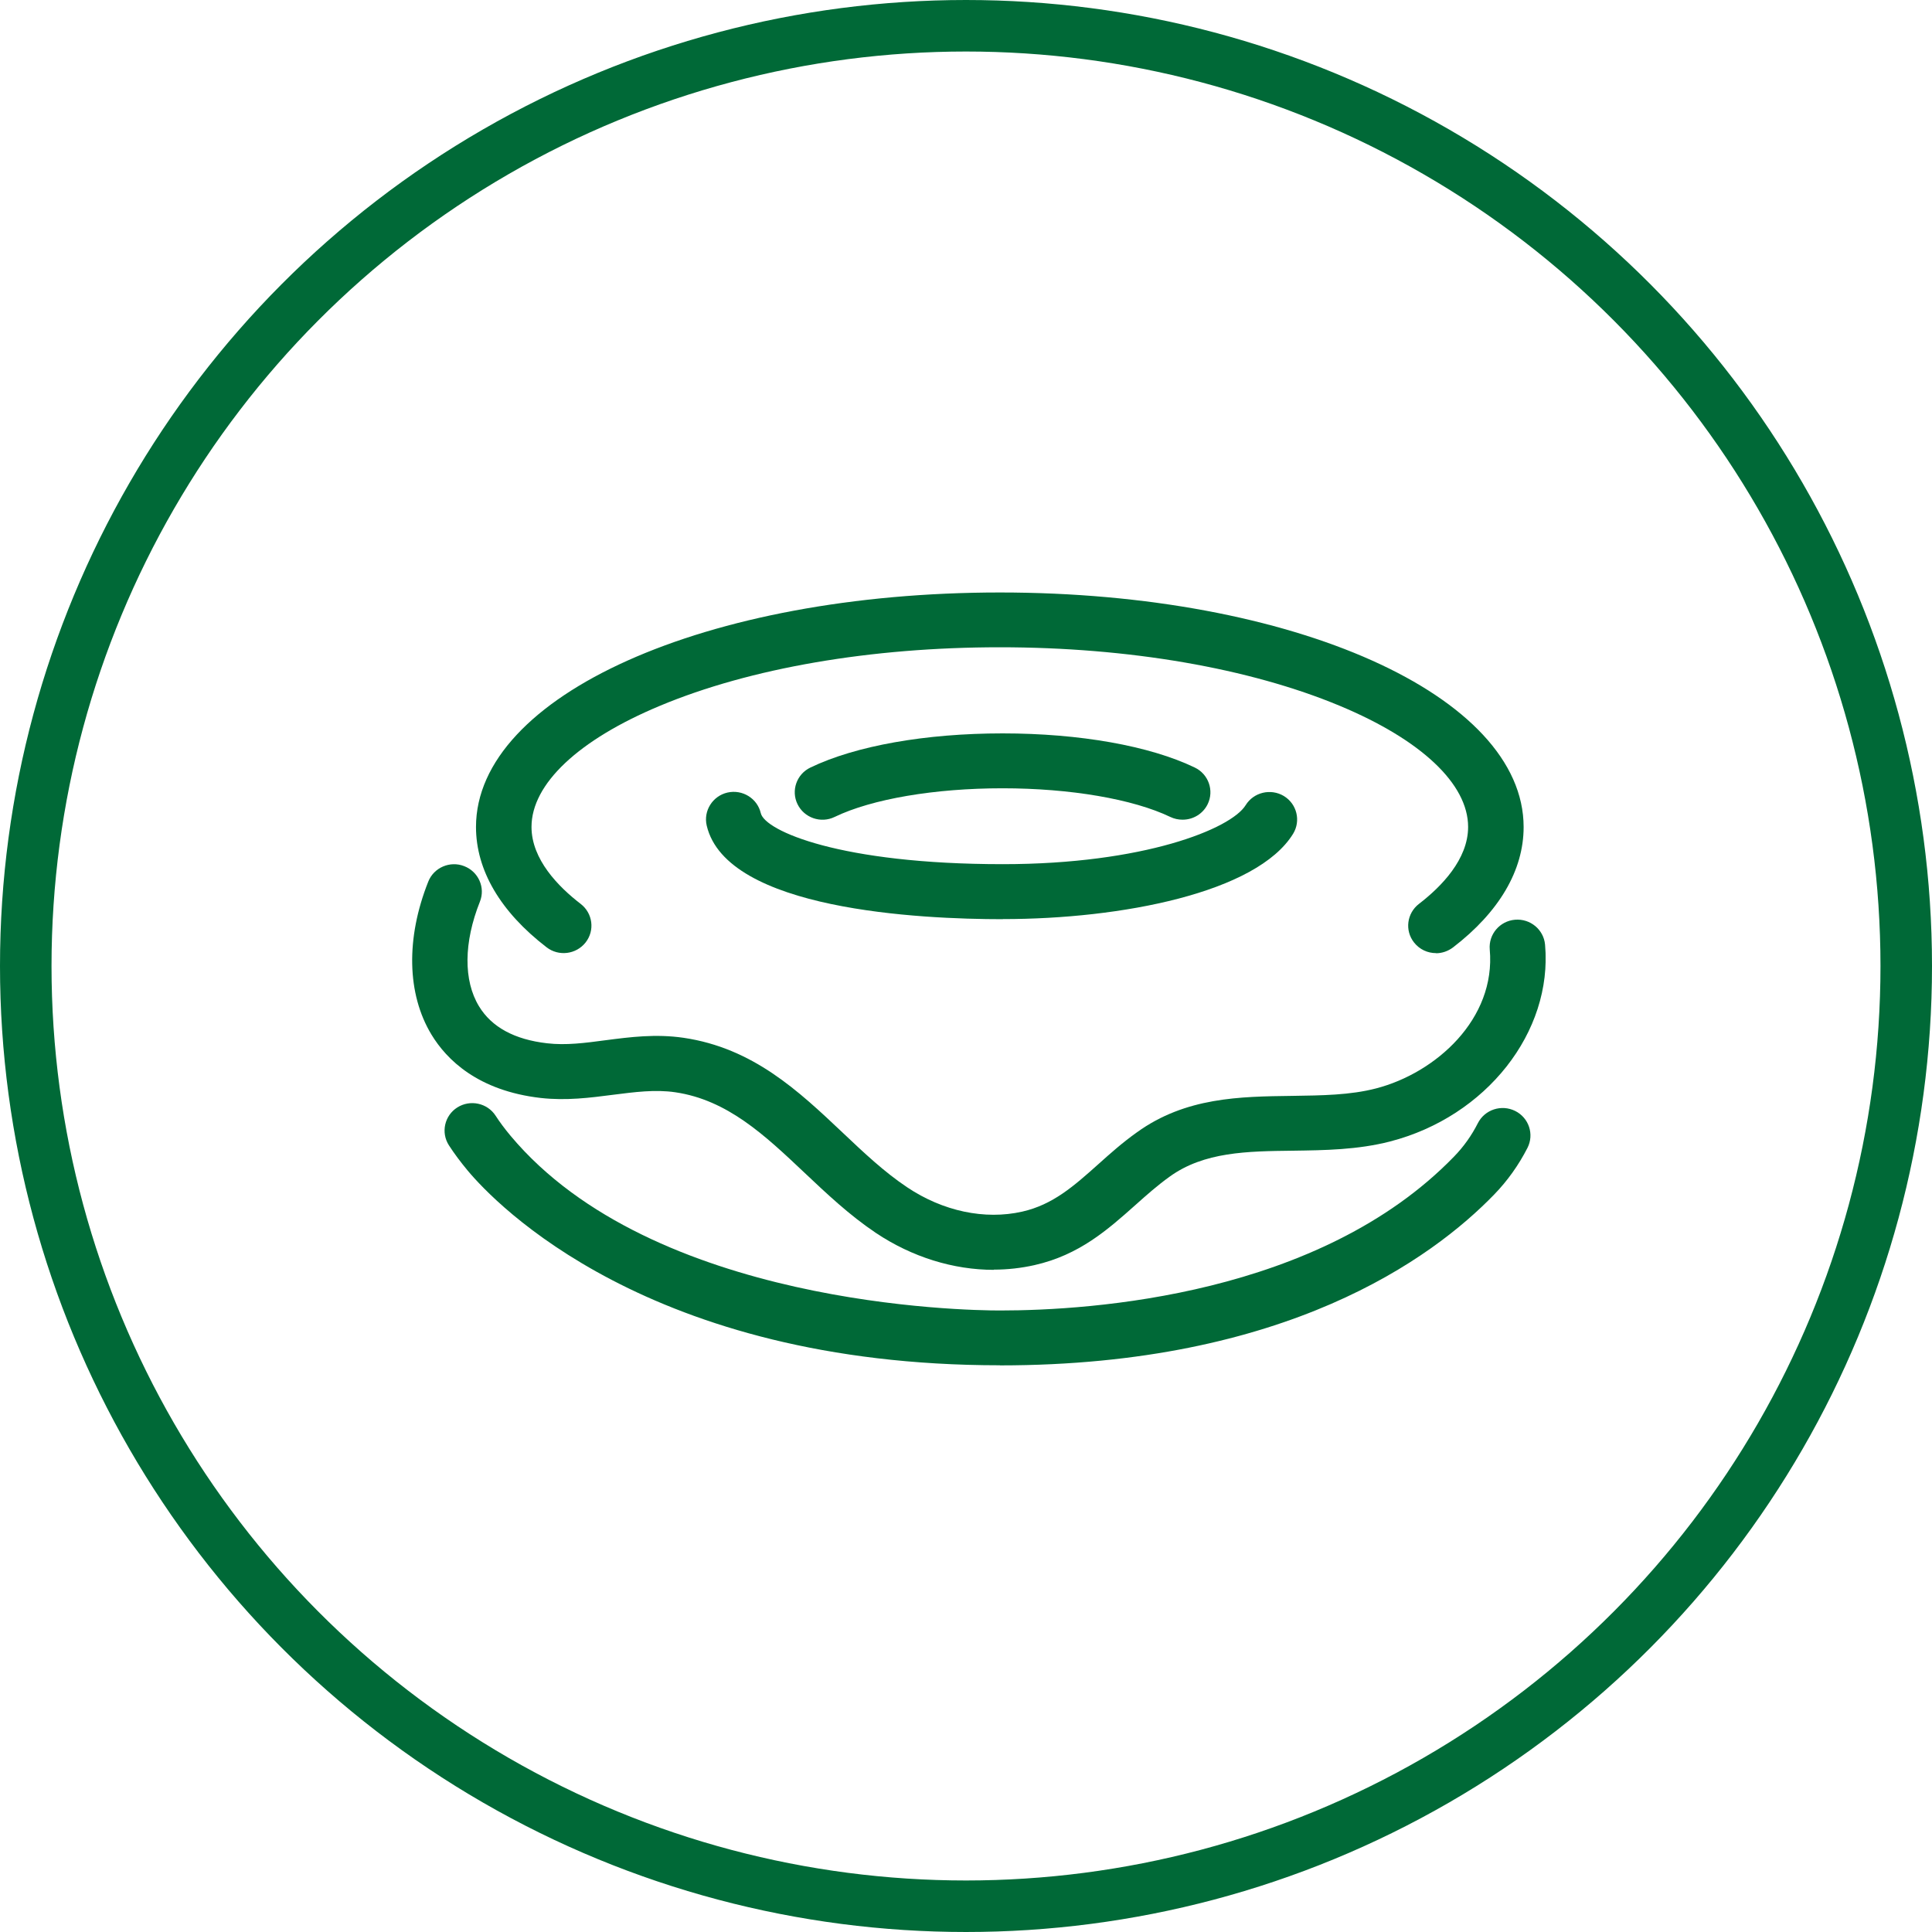<?xml version="1.0" encoding="UTF-8"?>
<svg xmlns="http://www.w3.org/2000/svg" width="75" height="75" viewBox="0 0 75 75" fill="none">
  <circle cx="37.5" cy="37.5" r="36.5" stroke="#006937" stroke-width="2"></circle>
  <g clip-path="url(#clip0_4716_741)">
    <path d="M55.746 37C55.423 37 55.108 36.86 54.893 36.587C54.526 36.122 54.613 35.453 55.082 35.09C55.953 34.421 56.992 33.359 56.992 32.102C56.992 30.435 55.177 28.721 52.01 27.4C48.501 25.937 43.816 25.127 38.812 25.127C33.809 25.127 29.124 25.933 25.616 27.4C22.452 28.721 20.633 30.435 20.633 32.102C20.633 33.359 21.672 34.421 22.543 35.09C23.012 35.453 23.099 36.122 22.732 36.587C22.366 37.051 21.689 37.137 21.219 36.774C19.427 35.397 18.478 33.782 18.478 32.102C18.483 26.999 27.417 23 38.817 23C50.217 23 59.147 26.999 59.147 32.106C59.147 33.786 58.199 35.402 56.406 36.779C56.207 36.928 55.975 37.005 55.746 37.005V37Z" fill="#006937"></path>
    <path d="M38.58 49.295C37.011 49.295 35.408 48.801 34.003 47.863C32.973 47.172 32.085 46.332 31.223 45.518C29.688 44.069 28.24 42.7 26.215 42.402C25.434 42.287 24.637 42.393 23.792 42.5C22.905 42.615 21.982 42.734 20.991 42.623C18.547 42.342 17.336 41.131 16.75 40.164C15.797 38.59 15.75 36.425 16.625 34.225C16.84 33.679 17.47 33.406 18.021 33.624C18.577 33.841 18.849 34.459 18.629 35.005C18 36.583 17.987 38.066 18.595 39.064C19.086 39.874 19.974 40.355 21.237 40.5C21.965 40.586 22.715 40.488 23.512 40.381C24.469 40.257 25.456 40.13 26.534 40.287C29.236 40.684 31.003 42.355 32.714 43.971C33.546 44.759 34.334 45.501 35.214 46.089C36.602 47.019 38.226 47.364 39.679 47.036C40.873 46.767 41.687 46.042 42.627 45.203C43.092 44.785 43.575 44.354 44.14 43.953C46.027 42.594 48.131 42.568 50.165 42.542C51.32 42.525 52.415 42.513 53.419 42.252C55.738 41.651 58.074 39.558 57.832 36.86C57.781 36.271 58.22 35.755 58.811 35.704C59.405 35.653 59.927 36.088 59.979 36.672C60.28 40.066 57.694 43.348 53.962 44.312C52.703 44.636 51.423 44.653 50.191 44.67C48.419 44.691 46.743 44.712 45.407 45.676C44.937 46.013 44.514 46.388 44.071 46.784C43.002 47.735 41.898 48.72 40.157 49.112C39.644 49.227 39.114 49.287 38.584 49.287L38.58 49.295Z" fill="#006937"></path>
    <path d="M38.929 35.683C35.727 35.683 28.201 35.329 27.434 32.047C27.301 31.475 27.663 30.9 28.24 30.767C28.822 30.635 29.4 30.994 29.533 31.565C29.693 32.255 32.615 33.547 38.929 33.547C44.394 33.547 47.786 32.179 48.355 31.258C48.665 30.755 49.329 30.597 49.837 30.9C50.346 31.207 50.505 31.863 50.199 32.366C48.79 34.656 43.528 35.679 38.933 35.679L38.929 35.683Z" fill="#006937"></path>
    <path d="M45.902 31.82C45.743 31.82 45.583 31.786 45.432 31.714C43.984 31.019 41.545 30.601 38.916 30.601C36.287 30.601 33.847 31.015 32.399 31.714C31.865 31.974 31.218 31.748 30.96 31.219C30.701 30.691 30.925 30.051 31.46 29.796C33.214 28.951 35.933 28.47 38.92 28.47C41.907 28.47 44.627 28.951 46.381 29.796C46.915 30.051 47.139 30.691 46.881 31.219C46.695 31.599 46.312 31.82 45.911 31.82H45.902Z" fill="#006937"></path>
    <path d="M38.817 53C25.172 53 19.215 46.708 18.159 45.446C17.879 45.109 17.633 44.781 17.427 44.461C17.108 43.966 17.254 43.306 17.754 42.99C18.254 42.675 18.922 42.819 19.241 43.314C19.401 43.561 19.594 43.821 19.819 44.09C25.335 50.681 37.455 50.873 38.817 50.873C42.377 50.873 51.221 50.289 56.444 44.9C56.819 44.516 57.13 44.077 57.371 43.6C57.638 43.075 58.285 42.862 58.819 43.127C59.349 43.391 59.565 44.03 59.297 44.559C58.957 45.224 58.522 45.838 58 46.375C55.599 48.852 49.919 53.004 38.817 53.004V53Z" fill="#006937"></path>
  </g>
  <defs>
    <clipPath id="clip0_4716_741">
      <rect width="44" height="30" fill="white" transform="translate(16 23)"></rect>
    </clipPath>
  </defs>
</svg>
